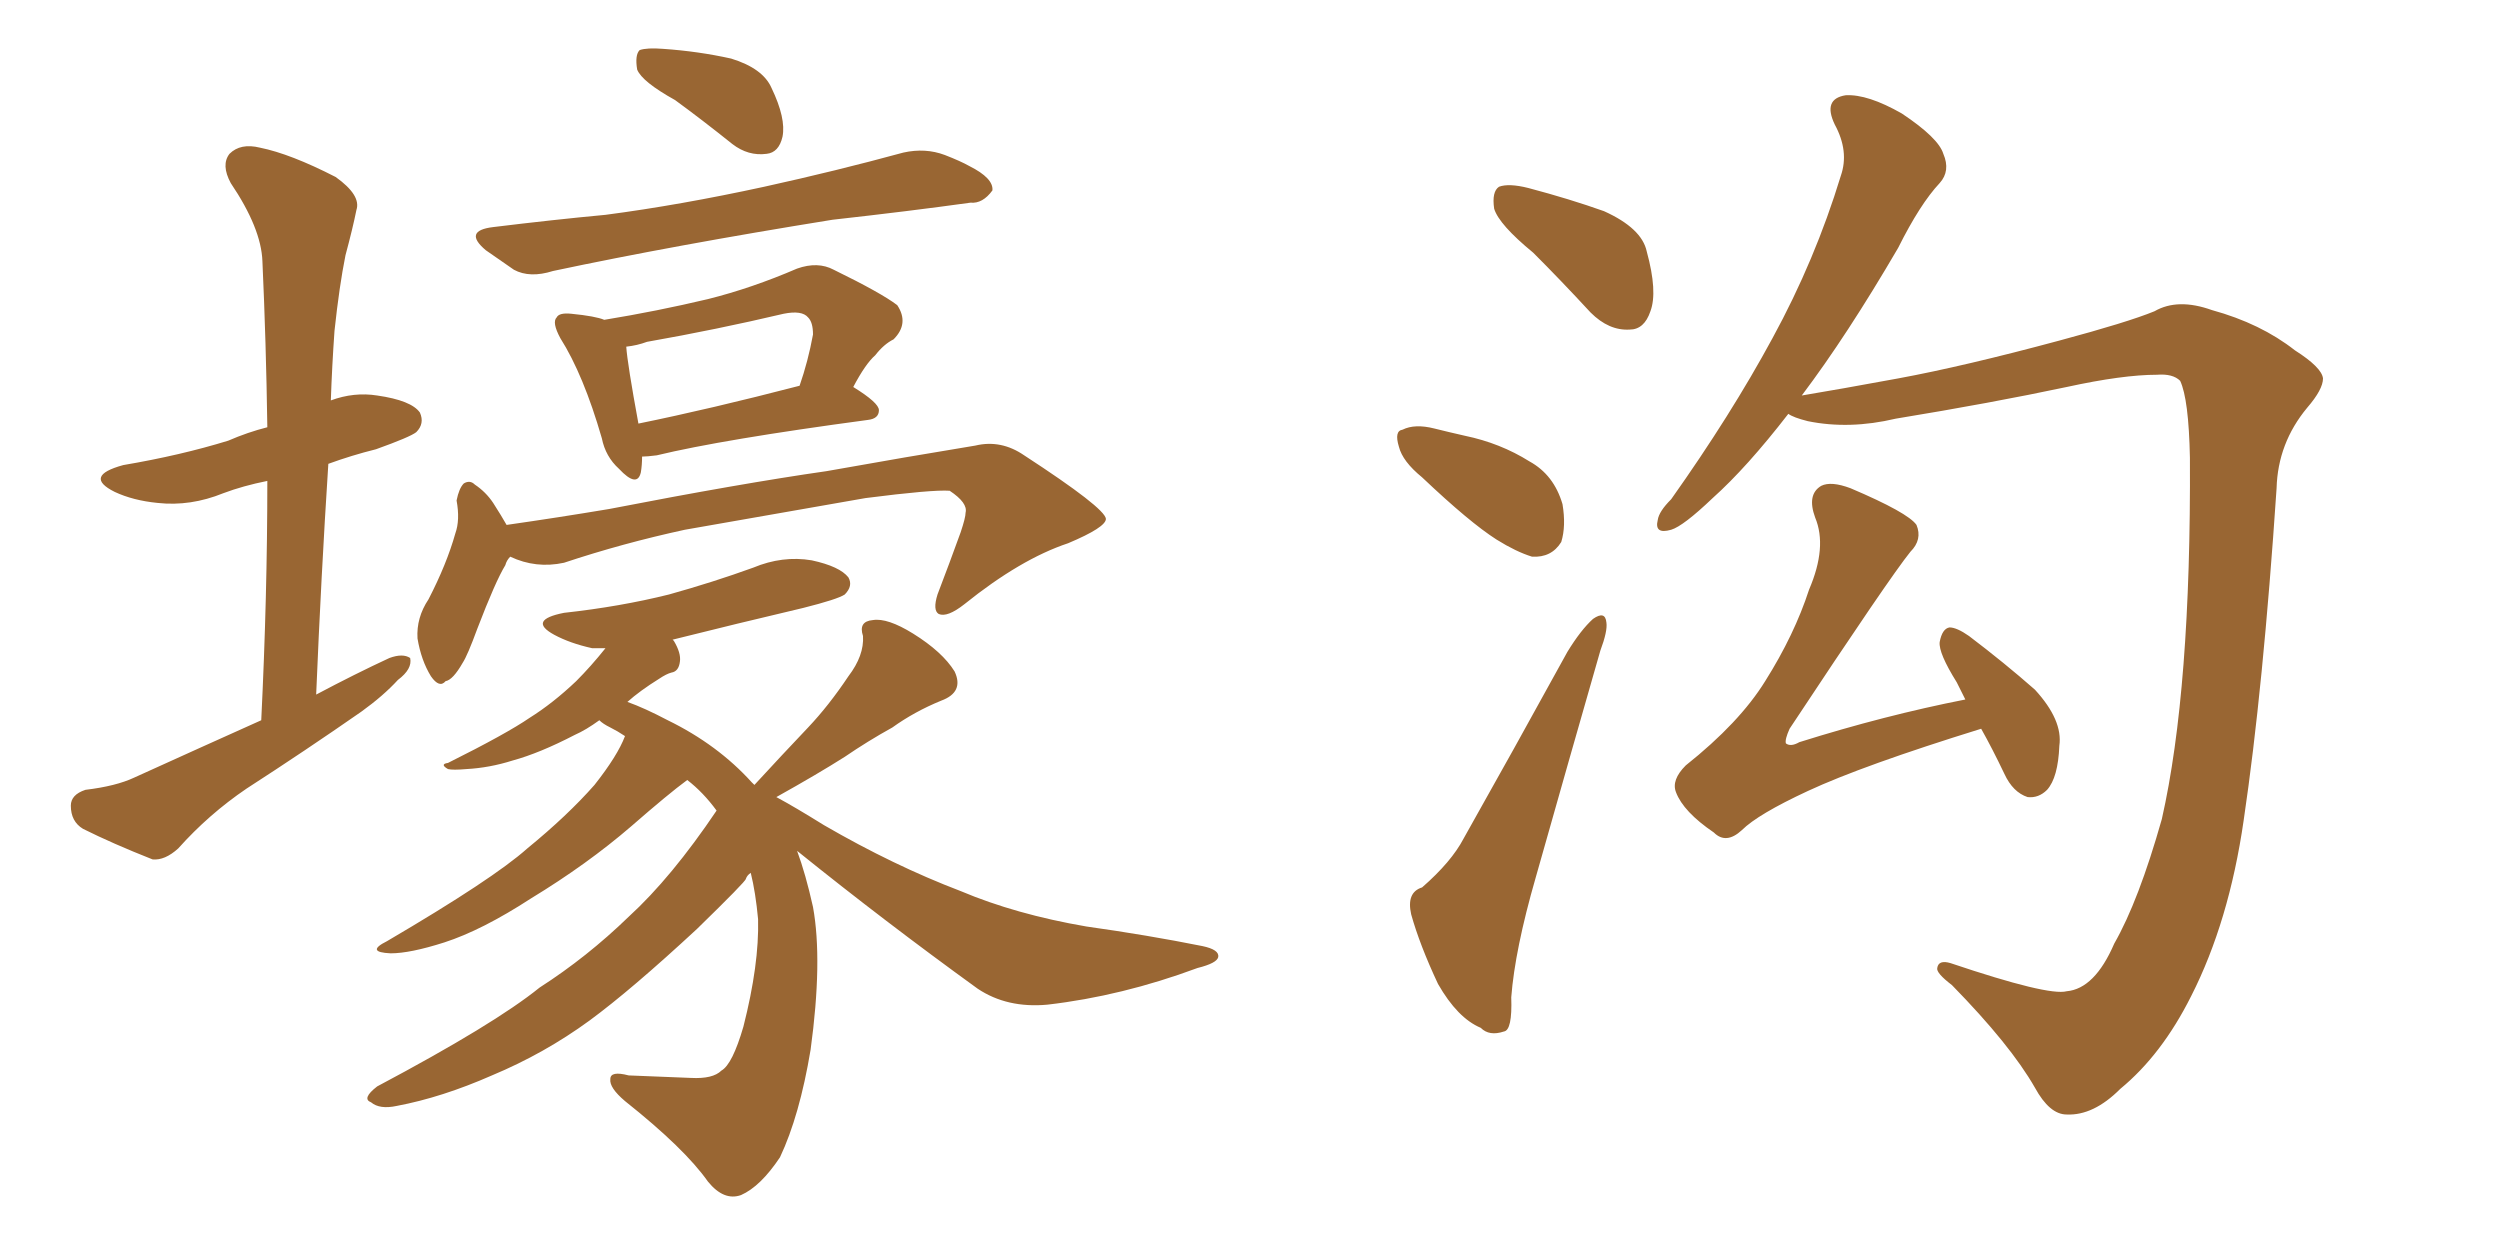 <svg xmlns="http://www.w3.org/2000/svg" xmlns:xlink="http://www.w3.org/1999/xlink" width="300" height="150"><path fill="#996633" padding="10" d="M31.35 86.43L31.35 86.43Q32.08 71.48 32.08 57.71L32.08 57.71Q29.15 58.30 26.81 59.18L26.81 59.18Q22.85 60.79 18.90 60.35L18.90 60.35Q15.97 60.06 13.77 59.03L13.77 59.03Q9.96 57.13 14.79 55.81L14.79 55.81Q21.68 54.64 27.39 52.88L27.39 52.88Q29.74 51.86 32.08 51.27L32.08 51.27Q31.93 41.02 31.49 31.35L31.49 31.35Q31.35 27.39 27.69 21.97L27.69 21.97Q26.51 19.78 27.54 18.46L27.54 18.46Q28.86 17.14 31.20 17.72L31.20 17.72Q34.86 18.46 40.28 21.24L40.28 21.24Q43.36 23.44 42.77 25.20L42.77 25.20Q42.33 27.39 41.46 30.62L41.46 30.62Q40.72 34.28 40.14 39.70L40.14 39.70Q39.84 43.95 39.70 48.05L39.70 48.05Q42.48 47.02 45.26 47.46L45.26 47.46Q49.37 48.05 50.39 49.51L50.39 49.51Q50.98 50.83 49.95 51.86L49.95 51.86Q49.22 52.44 45.12 53.91L45.12 53.91Q42.19 54.64 39.40 55.66L39.40 55.66Q38.53 69.14 37.94 83.35L37.94 83.35Q42.63 80.86 46.73 78.96L46.73 78.96Q48.34 78.37 49.22 78.96L49.22 78.96Q49.51 80.27 47.75 81.59L47.75 81.59Q46.00 83.50 43.36 85.40L43.36 85.40Q36.62 90.09 29.59 94.63L29.59 94.63Q25.05 97.71 21.39 101.81L21.39 101.81Q19.78 103.27 18.31 103.13L18.31 103.13Q13.48 101.22 9.96 99.46L9.96 99.46Q8.50 98.58 8.50 96.68L8.50 96.68Q8.50 95.36 10.25 94.78L10.25 94.78Q13.92 94.34 16.11 93.31L16.11 93.31Q24.17 89.65 31.35 86.43ZM81.01 12.01L81.01 12.01Q77.05 9.81 76.46 8.35L76.46 8.35Q76.17 6.59 76.76 6.01L76.76 6.01Q77.64 5.71 79.54 5.86L79.54 5.86Q83.79 6.15 87.74 7.03L87.74 7.03Q91.55 8.20 92.58 10.55L92.58 10.55Q94.34 14.21 93.90 16.41L93.90 16.41Q93.46 18.31 91.99 18.46L91.99 18.46Q89.79 18.75 87.89 17.29L87.89 17.29Q84.23 14.36 81.01 12.01ZM59.18 27.25L59.18 27.25Q66.36 26.37 72.66 25.78L72.66 25.78Q81.59 24.61 91.70 22.41L91.70 22.41Q100.34 20.51 108.40 18.31L108.40 18.31Q111.04 17.72 113.38 18.60L113.38 18.60Q115.28 19.34 116.31 19.92L116.31 19.92Q119.24 21.39 119.09 22.85L119.09 22.85Q117.92 24.46 116.46 24.32L116.46 24.32Q109.13 25.34 99.90 26.37L99.90 26.37Q80.86 29.44 66.36 32.52L66.36 32.52Q63.57 33.40 61.67 32.37L61.67 32.37Q59.77 31.05 58.30 30.03L58.30 30.03Q55.52 27.69 59.18 27.25ZM77.05 54.79L77.05 54.79Q77.05 55.81 76.90 56.69L76.90 56.69Q76.46 58.59 74.27 56.25L74.27 56.25Q72.66 54.79 72.22 52.59L72.22 52.59Q70.02 44.97 67.24 40.58L67.24 40.58Q66.21 38.67 66.80 38.09L66.80 38.09Q67.09 37.50 68.55 37.65L68.55 37.65Q71.48 37.94 72.51 38.38L72.51 38.38Q78.81 37.35 84.96 35.89L84.96 35.89Q90.23 34.57 95.65 32.23L95.65 32.23Q98.14 31.35 100.05 32.37L100.05 32.37Q105.76 35.16 107.67 36.62L107.67 36.62Q109.13 38.82 107.23 40.72L107.23 40.72Q106.05 41.31 105.03 42.63L105.03 42.63Q103.86 43.65 102.39 46.44L102.39 46.44Q105.47 48.34 105.47 49.22L105.47 49.22Q105.47 50.24 104.15 50.39L104.15 50.39Q86.72 52.73 78.81 54.64L78.81 54.64Q77.64 54.79 77.05 54.79ZM76.61 50.83L76.61 50.83Q85.25 49.07 95.95 46.29L95.95 46.29Q96.97 43.36 97.56 40.14L97.56 40.14Q97.56 38.67 96.97 38.09L96.97 38.09Q96.24 37.21 94.04 37.65L94.04 37.65Q85.99 39.55 77.64 41.02L77.64 41.02Q76.46 41.46 75.15 41.60L75.15 41.60Q75.29 43.65 76.61 50.83ZM61.23 66.80L61.23 66.80Q60.79 67.24 60.64 67.82L60.64 67.82Q59.47 69.73 57.28 75.44L57.28 75.44Q56.10 78.66 55.52 79.54L55.52 79.54Q54.35 81.59 53.47 81.74L53.47 81.74Q52.73 82.62 51.71 81.15L51.71 81.15Q50.54 79.25 50.10 76.61L50.10 76.61Q49.95 74.12 51.42 71.92L51.42 71.92Q53.61 67.68 54.64 64.01L54.64 64.01Q55.22 62.40 54.79 60.06L54.79 60.06Q55.08 58.59 55.66 58.01L55.66 58.01Q56.40 57.57 56.98 58.15L56.98 58.15Q58.30 59.03 59.18 60.35L59.18 60.35Q60.21 61.96 60.79 62.99L60.79 62.99Q66.94 62.11 73.10 61.08L73.10 61.08Q88.92 58.01 99.17 56.54L99.17 56.54Q108.98 54.79 117.04 53.47L117.04 53.47Q120.12 52.73 122.90 54.64L122.90 54.64Q132.57 60.94 132.71 62.26L132.71 62.26Q132.71 63.28 128.17 65.19L128.17 65.19Q122.46 67.09 115.72 72.51L115.72 72.51Q113.67 74.12 112.65 73.68L112.65 73.68Q111.91 73.24 112.50 71.34L112.50 71.34Q113.96 67.53 115.28 63.87L115.28 63.87Q115.87 62.11 115.87 61.52L115.87 61.52Q116.16 60.35 113.96 58.89L113.96 58.89Q111.91 58.74 103.86 59.77L103.86 59.77Q90.53 62.11 82.18 63.57L82.18 63.57Q74.71 65.19 67.68 67.53L67.68 67.53Q64.31 68.26 61.23 66.80ZM95.65 102.10L95.65 102.10L95.65 102.10Q96.68 104.88 97.56 108.84L97.56 108.84Q98.73 115.28 97.27 125.98L97.27 125.98Q95.95 133.89 93.60 138.87L93.60 138.87Q91.26 142.38 88.92 143.41L88.92 143.41Q86.87 144.14 84.96 141.80L84.96 141.80Q82.18 137.84 75 132.13L75 132.13Q73.10 130.52 73.24 129.49L73.24 129.49Q73.24 128.47 75.44 129.05L75.44 129.05Q79.39 129.20 82.91 129.35L82.91 129.35Q85.55 129.49 86.57 128.47L86.57 128.47Q87.89 127.73 89.21 123.19L89.21 123.19Q91.11 115.72 90.97 110.30L90.97 110.30Q90.67 107.08 90.09 104.74L90.09 104.74Q89.65 105.03 89.50 105.47L89.50 105.47Q89.50 105.76 83.64 111.47L83.64 111.47Q75.73 118.80 70.75 122.46L70.75 122.46Q65.33 126.42 59.03 129.05L59.03 129.05Q53.03 131.69 47.61 132.71L47.61 132.71Q45.56 133.15 44.53 132.28L44.53 132.28Q43.36 131.84 45.26 130.37L45.26 130.37Q59.33 122.90 64.75 118.51L64.75 118.51Q70.46 114.84 75.44 110.01L75.44 110.01Q80.57 105.32 85.99 97.27L85.99 97.27Q84.38 95.07 82.47 93.60L82.47 93.60Q80.27 95.21 75.73 99.17L75.73 99.17Q70.46 103.71 63.72 107.81L63.72 107.81Q57.86 111.62 53.32 113.09L53.32 113.09Q49.22 114.40 46.88 114.40L46.88 114.40Q43.80 114.26 46.44 112.94L46.44 112.94Q59.18 105.47 63.28 101.81L63.28 101.81Q68.12 97.85 71.34 94.19L71.34 94.19Q74.12 90.67 75 88.33L75 88.33Q74.12 87.74 73.24 87.30L73.24 87.30Q72.36 86.87 71.92 86.43L71.92 86.43Q70.31 87.60 68.99 88.18L68.99 88.18Q64.75 90.38 61.52 91.26L61.52 91.26Q58.74 92.14 55.96 92.29L55.96 92.29Q54.35 92.43 53.76 92.29L53.76 92.29Q52.73 91.70 53.76 91.55L53.76 91.55Q60.79 88.04 63.57 86.13L63.57 86.13Q66.36 84.38 69.14 81.74L69.14 81.74Q70.90 79.98 72.66 77.78L72.66 77.78Q71.63 77.78 71.04 77.78L71.04 77.78Q68.41 77.20 66.50 76.17L66.50 76.17Q63.28 74.41 67.68 73.54L67.68 73.54Q74.41 72.80 80.27 71.34L80.27 71.34Q85.55 69.87 90.38 68.12L90.38 68.12Q93.90 66.65 97.41 67.24L97.41 67.24Q100.78 67.97 101.81 69.29L101.81 69.29Q102.39 70.31 101.37 71.34L101.37 71.34Q100.49 71.92 96.39 72.95L96.39 72.95Q88.33 74.85 80.71 76.76L80.71 76.76Q80.71 76.76 80.86 76.90L80.86 76.90Q81.74 78.37 81.59 79.39L81.59 79.39Q81.45 80.57 80.57 80.71L80.57 80.71Q79.98 80.86 79.10 81.45L79.10 81.45Q76.76 82.91 75.29 84.23L75.29 84.23Q77.34 84.96 80.13 86.43L80.13 86.43Q86.13 89.36 90.23 93.90L90.23 93.90Q90.38 94.04 90.53 94.19L90.53 94.19Q90.53 94.04 90.53 94.19L90.53 94.19Q93.90 90.53 96.97 87.30L96.97 87.30Q99.46 84.67 101.81 81.15L101.81 81.15Q103.71 78.66 103.56 76.32L103.56 76.32Q102.98 74.56 104.74 74.41L104.74 74.41Q106.49 74.12 109.57 76.03L109.57 76.03Q113.09 78.22 114.55 80.57L114.55 80.57Q115.72 83.06 112.94 84.08L112.94 84.08Q109.72 85.40 107.08 87.30L107.08 87.30Q104.15 88.92 101.37 90.82L101.37 90.82Q98.14 92.87 93.16 95.65L93.16 95.65Q95.36 96.83 98.88 99.02L98.88 99.02Q107.23 103.86 115.28 106.93L115.28 106.93Q121.88 109.72 130.37 111.18L130.37 111.18Q137.70 112.21 144.29 113.53L144.29 113.53Q146.34 113.96 146.19 114.84L146.19 114.84Q146.04 115.58 143.70 116.16L143.70 116.16Q134.62 119.53 125.68 120.56L125.68 120.56Q120.85 121.00 117.33 118.65L117.33 118.65Q106.20 110.60 95.65 102.10ZM183.98 30.32L183.98 30.32Q179.88 26.95 179.30 25.05L179.30 25.05Q179.00 23.00 179.88 22.41L179.88 22.41Q181.05 21.97 183.40 22.56L183.40 22.56Q188.38 23.88 192.48 25.34L192.48 25.34Q197.02 27.39 197.61 30.18L197.61 30.18Q198.93 35.01 198.05 37.35L198.05 37.35Q197.31 39.55 195.56 39.55L195.56 39.55Q193.07 39.70 190.87 37.50L190.87 37.50Q187.21 33.54 183.98 30.32ZM170.65 57.28L170.65 57.28Q168.31 55.37 167.87 53.61L167.87 53.61Q167.29 51.71 168.31 51.56L168.31 51.56Q169.78 50.83 172.12 51.42L172.12 51.42Q173.88 51.86 175.78 52.29L175.78 52.29Q180.03 53.17 183.54 55.37L183.54 55.37Q186.47 56.98 187.50 60.50L187.50 60.50Q187.94 63.13 187.35 65.04L187.35 65.04Q186.18 66.94 183.84 66.80L183.84 66.80Q181.93 66.21 179.59 64.75L179.59 64.75Q176.37 62.70 170.65 57.28ZM170.65 106.49L170.65 106.49Q174.17 103.42 175.63 100.63L175.63 100.63Q181.49 90.23 188.09 78.22L188.09 78.22Q189.70 75.59 191.16 74.27L191.16 74.27Q192.63 73.24 192.77 74.71L192.77 74.71Q192.92 75.73 192.04 78.08L192.04 78.08Q188.38 90.82 184.28 105.32L184.28 105.32Q181.79 113.96 181.35 119.68L181.35 119.68Q181.49 123.63 180.47 123.78L180.47 123.78Q178.71 124.37 177.69 123.34L177.69 123.34Q174.90 122.17 172.56 118.07L172.56 118.07Q170.36 113.38 169.34 109.72L169.34 109.72Q168.75 107.08 170.65 106.49ZM248.00 118.95L248.00 118.95Q251.37 118.65 253.71 113.23L253.71 113.23Q256.64 108.11 259.42 98.29L259.42 98.29Q262.94 82.76 262.79 54.93L262.79 54.93Q262.65 47.90 261.62 45.70L261.62 45.70Q260.74 44.82 258.84 44.97L258.84 44.97Q254.74 44.97 248.00 46.44L248.00 46.44Q239.06 48.34 227.49 50.24L227.49 50.24Q221.92 51.56 216.94 50.54L216.94 50.54Q215.19 50.10 214.60 49.66L214.60 49.66Q209.62 56.10 205.52 59.77L205.52 59.77Q202.00 63.13 200.54 63.57L200.54 63.57Q198.49 64.16 198.93 62.40L198.93 62.40Q199.07 61.38 200.54 59.91L200.54 59.91Q207.71 49.80 212.70 40.58L212.70 40.58Q217.82 31.20 220.90 21.09L220.90 21.09Q221.92 18.16 220.17 14.94L220.17 14.94Q218.70 11.87 221.48 11.43L221.48 11.43Q224.12 11.28 228.22 13.62L228.22 13.62Q232.62 16.55 233.20 18.46L233.20 18.46Q234.08 20.51 232.76 21.97L232.76 21.97Q230.42 24.46 227.78 29.74L227.78 29.74Q221.63 40.28 216.21 47.46L216.21 47.46Q220.61 46.73 227.78 45.41L227.78 45.41Q235.69 43.95 247.12 40.87L247.12 40.87Q255.32 38.67 258.54 37.35L258.54 37.35Q261.33 35.74 265.43 37.21L265.43 37.21Q271.29 38.82 275.39 42.04L275.39 42.04Q278.61 44.09 278.76 45.41L278.76 45.41Q278.76 46.73 276.86 48.93L276.86 48.93Q273.34 53.17 273.19 58.59L273.19 58.59Q271.58 82.62 269.24 98.44L269.24 98.44Q267.48 110.60 262.94 119.53L262.94 119.53Q259.42 126.56 254.44 130.66L254.44 130.66Q251.22 133.89 248.00 133.74L248.00 133.74Q245.95 133.74 244.19 130.52L244.19 130.52Q241.26 125.39 234.23 118.21L234.23 118.21Q232.32 116.75 232.47 116.16L232.47 116.16Q232.62 115.14 234.08 115.58L234.08 115.58Q245.80 119.53 248.00 118.95ZM237.74 87.45L237.74 87.45L237.74 87.45Q223.54 91.85 216.94 94.92L216.94 94.92Q210.94 97.71 209.03 99.61L209.03 99.61Q207.13 101.37 205.66 99.90L205.66 99.90Q202.00 97.41 201.12 95.07L201.12 95.07Q200.54 93.60 202.29 91.85L202.29 91.85Q208.74 86.72 211.82 81.74L211.82 81.74Q215.33 76.17 217.09 70.75L217.09 70.75Q219.29 65.63 217.82 62.11L217.82 62.11Q216.80 59.33 218.55 58.30L218.55 58.30Q219.73 57.71 222.07 58.59L222.07 58.59Q228.96 61.52 229.98 62.99L229.98 62.99Q230.71 64.75 229.25 66.21L229.25 66.21Q226.76 69.29 214.75 87.45L214.75 87.45Q214.16 88.77 214.31 89.21L214.31 89.21Q214.89 89.65 215.92 89.06L215.92 89.06Q226.17 85.84 235.84 83.94L235.84 83.94Q235.25 82.76 234.81 81.88L234.81 81.88Q232.62 78.37 232.76 77.05L232.76 77.05Q233.06 75.44 233.94 75.29L233.94 75.29Q234.81 75.29 236.28 76.32L236.28 76.32Q240.53 79.54 244.19 82.76L244.19 82.76Q247.56 86.43 247.12 89.50L247.12 89.50Q246.97 93.31 245.65 94.78L245.65 94.78Q244.63 95.80 243.31 95.65L243.31 95.65Q241.55 95.07 240.53 92.87L240.53 92.87Q239.06 89.79 237.74 87.45Z"/></svg>